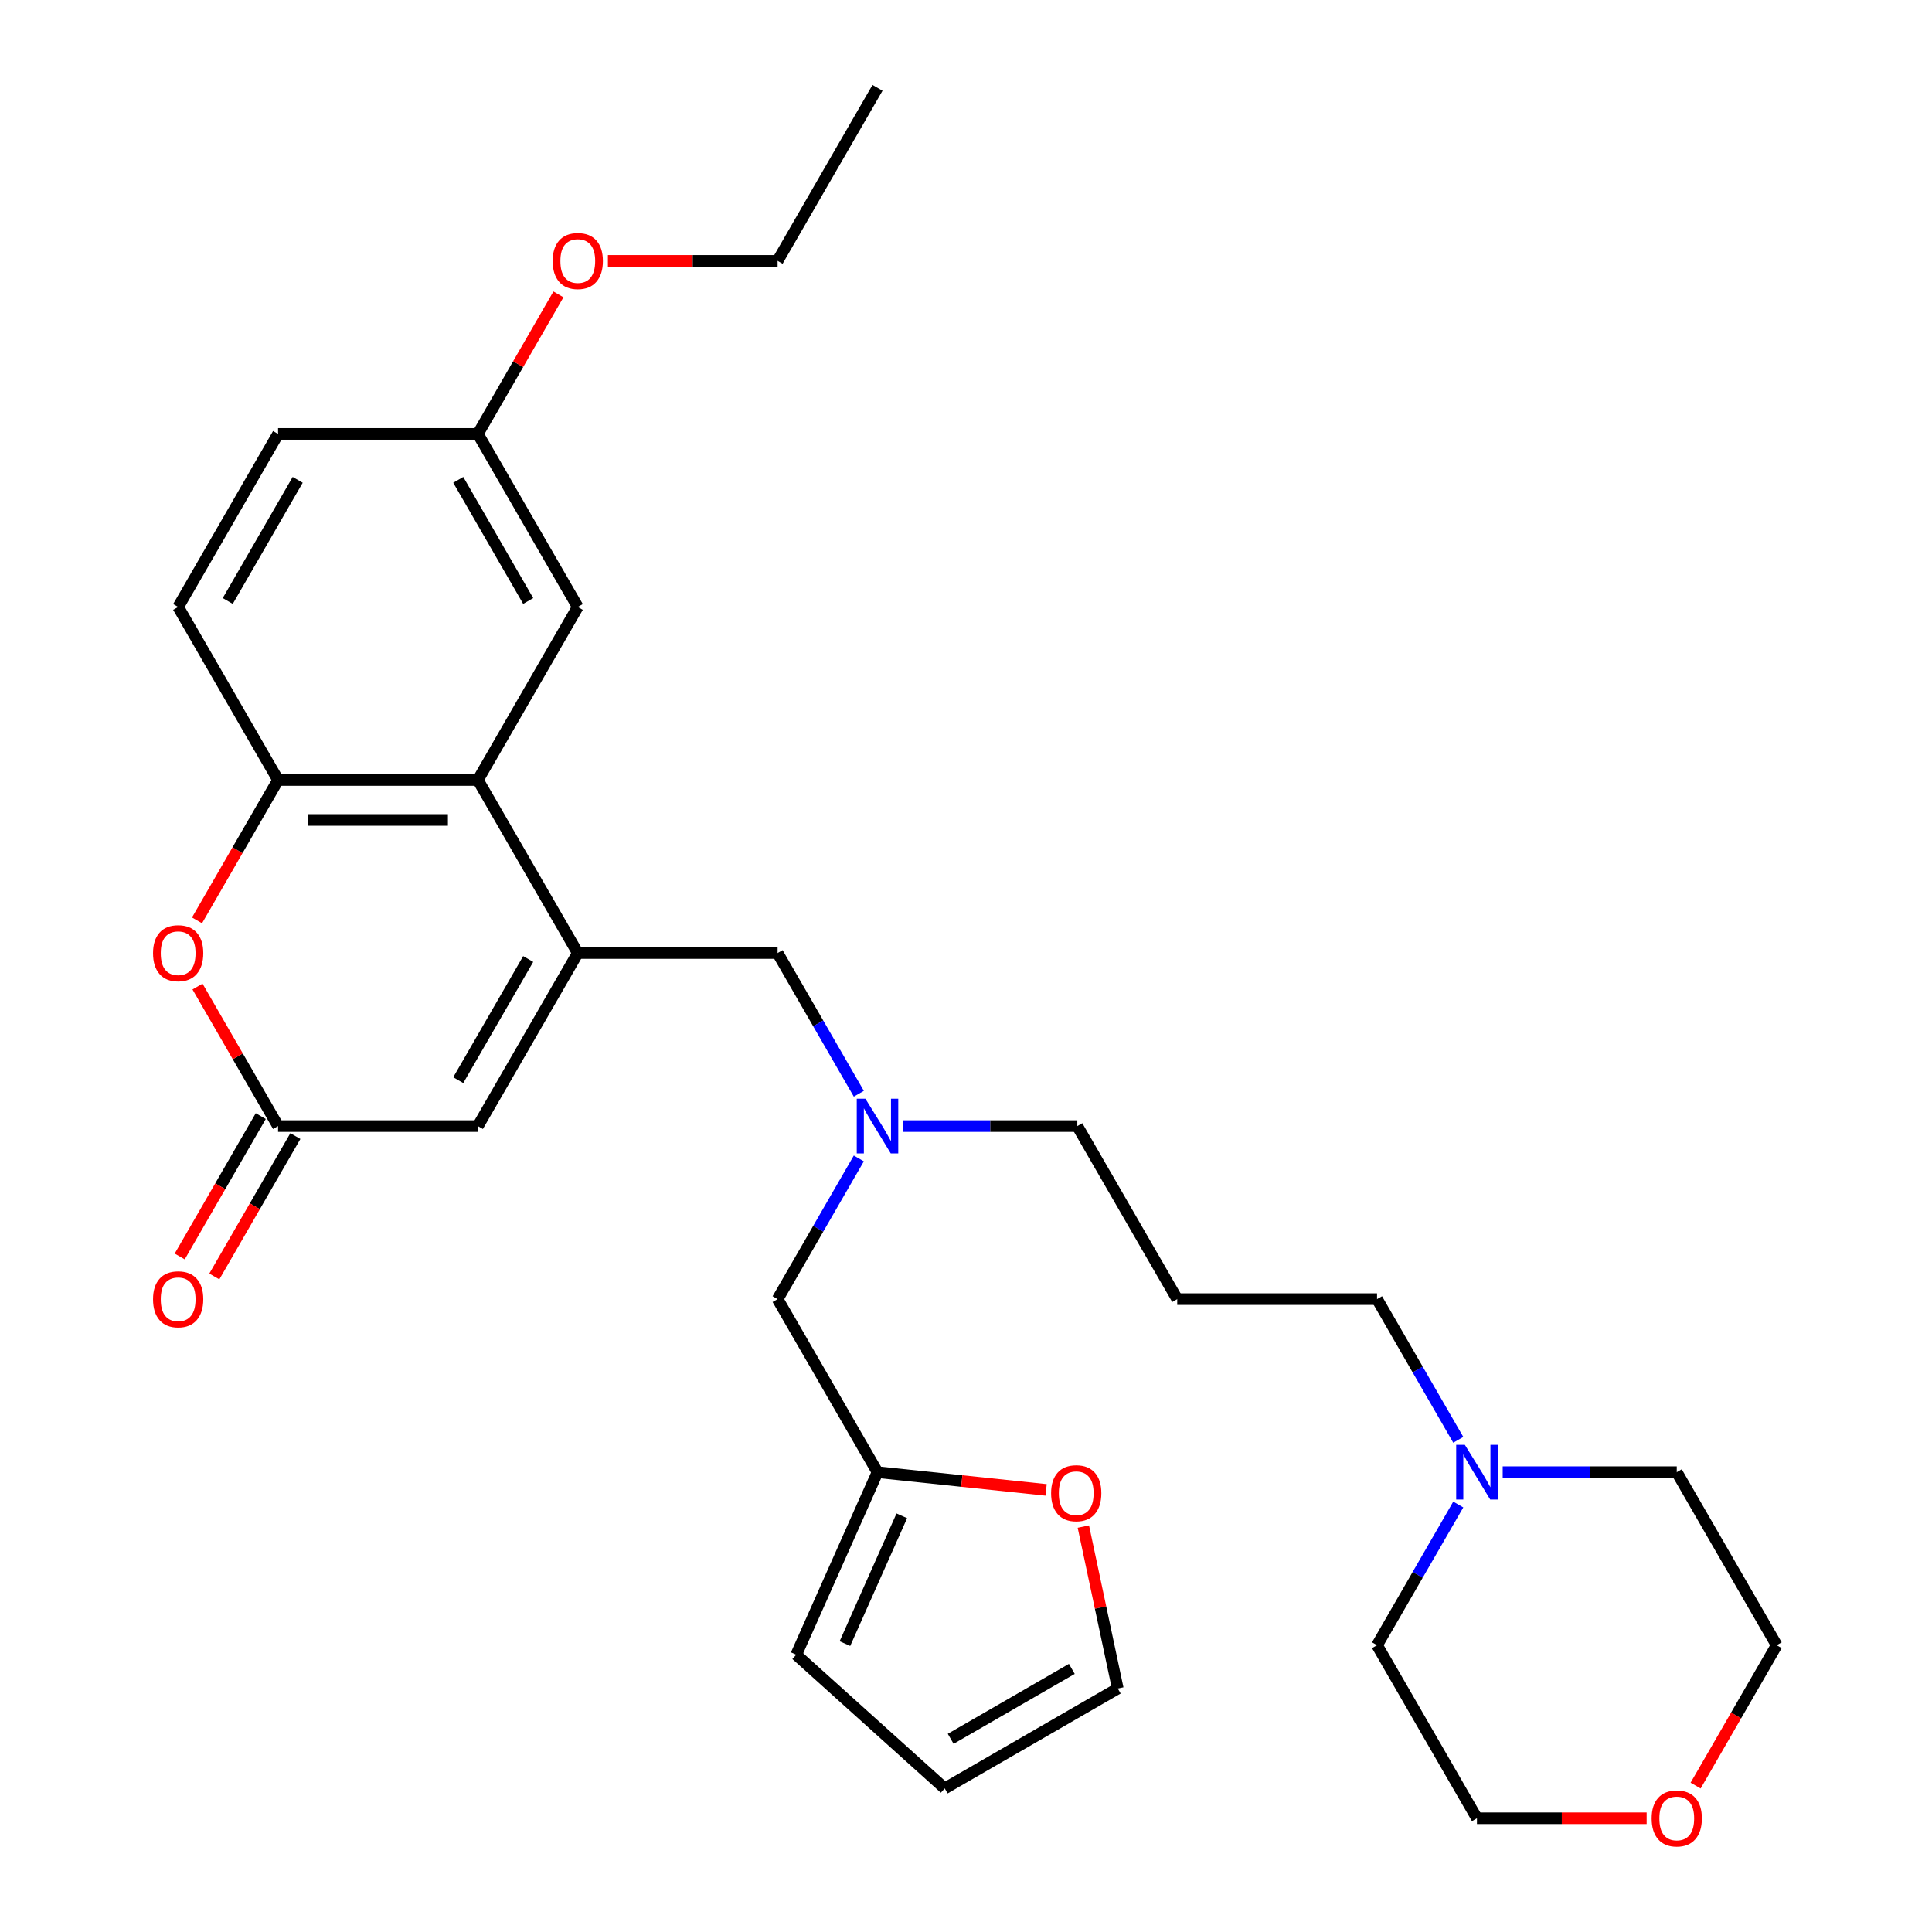 <?xml version='1.0' encoding='iso-8859-1'?>
<svg version='1.1' baseProfile='full'
              xmlns='http://www.w3.org/2000/svg'
                      xmlns:rdkit='http://www.rdkit.org/xml'
                      xmlns:xlink='http://www.w3.org/1999/xlink'
                  xml:space='preserve'
width='1000px' height='1000px' viewBox='0 0 1000 1000'>
<!-- END OF HEADER -->
<rect style='opacity:1.0;fill:#FFFFFF;stroke:none' width='1000' height='1000' x='0' y='0'> </rect>
<path class='bond-0' d='M 299.06,493.292 L 247.349,403.725' style='fill:none;fill-rule:evenodd;stroke:#000000;stroke-width:6px;stroke-linecap:butt;stroke-linejoin:miter;stroke-opacity:1' />
<path class='bond-3' d='M 299.06,493.292 L 247.349,582.86' style='fill:none;fill-rule:evenodd;stroke:#000000;stroke-width:6px;stroke-linecap:butt;stroke-linejoin:miter;stroke-opacity:1' />
<path class='bond-3' d='M 273.39,496.385 L 237.192,559.082' style='fill:none;fill-rule:evenodd;stroke:#000000;stroke-width:6px;stroke-linecap:butt;stroke-linejoin:miter;stroke-opacity:1' />
<path class='bond-5' d='M 299.06,493.292 L 402.484,493.292' style='fill:none;fill-rule:evenodd;stroke:#000000;stroke-width:6px;stroke-linecap:butt;stroke-linejoin:miter;stroke-opacity:1' />
<path class='bond-4' d='M 247.349,403.725 L 143.925,403.725' style='fill:none;fill-rule:evenodd;stroke:#000000;stroke-width:6px;stroke-linecap:butt;stroke-linejoin:miter;stroke-opacity:1' />
<path class='bond-4' d='M 231.835,424.41 L 159.438,424.41' style='fill:none;fill-rule:evenodd;stroke:#000000;stroke-width:6px;stroke-linecap:butt;stroke-linejoin:miter;stroke-opacity:1' />
<path class='bond-10' d='M 247.349,403.725 L 299.06,314.157' style='fill:none;fill-rule:evenodd;stroke:#000000;stroke-width:6px;stroke-linecap:butt;stroke-linejoin:miter;stroke-opacity:1' />
<path class='bond-1' d='M 143.925,582.86 L 247.349,582.86' style='fill:none;fill-rule:evenodd;stroke:#000000;stroke-width:6px;stroke-linecap:butt;stroke-linejoin:miter;stroke-opacity:1' />
<path class='bond-2' d='M 143.925,582.86 L 123.076,546.749' style='fill:none;fill-rule:evenodd;stroke:#000000;stroke-width:6px;stroke-linecap:butt;stroke-linejoin:miter;stroke-opacity:1' />
<path class='bond-2' d='M 123.076,546.749 L 102.227,510.638' style='fill:none;fill-rule:evenodd;stroke:#FF0000;stroke-width:6px;stroke-linecap:butt;stroke-linejoin:miter;stroke-opacity:1' />
<path class='bond-11' d='M 134.968,577.689 L 113.992,614.02' style='fill:none;fill-rule:evenodd;stroke:#000000;stroke-width:6px;stroke-linecap:butt;stroke-linejoin:miter;stroke-opacity:1' />
<path class='bond-11' d='M 113.992,614.02 L 93.017,650.351' style='fill:none;fill-rule:evenodd;stroke:#FF0000;stroke-width:6px;stroke-linecap:butt;stroke-linejoin:miter;stroke-opacity:1' />
<path class='bond-11' d='M 152.882,588.031 L 131.906,624.362' style='fill:none;fill-rule:evenodd;stroke:#000000;stroke-width:6px;stroke-linecap:butt;stroke-linejoin:miter;stroke-opacity:1' />
<path class='bond-11' d='M 131.906,624.362 L 110.93,660.693' style='fill:none;fill-rule:evenodd;stroke:#FF0000;stroke-width:6px;stroke-linecap:butt;stroke-linejoin:miter;stroke-opacity:1' />
<path class='bond-30' d='M 101.973,476.387 L 122.949,440.056' style='fill:none;fill-rule:evenodd;stroke:#FF0000;stroke-width:6px;stroke-linecap:butt;stroke-linejoin:miter;stroke-opacity:1' />
<path class='bond-30' d='M 122.949,440.056 L 143.925,403.725' style='fill:none;fill-rule:evenodd;stroke:#000000;stroke-width:6px;stroke-linecap:butt;stroke-linejoin:miter;stroke-opacity:1' />
<path class='bond-14' d='M 143.925,403.725 L 92.213,314.157' style='fill:none;fill-rule:evenodd;stroke:#000000;stroke-width:6px;stroke-linecap:butt;stroke-linejoin:miter;stroke-opacity:1' />
<path class='bond-9' d='M 402.484,493.292 L 423.506,529.703' style='fill:none;fill-rule:evenodd;stroke:#000000;stroke-width:6px;stroke-linecap:butt;stroke-linejoin:miter;stroke-opacity:1' />
<path class='bond-9' d='M 423.506,529.703 L 444.528,566.114' style='fill:none;fill-rule:evenodd;stroke:#0000FF;stroke-width:6px;stroke-linecap:butt;stroke-linejoin:miter;stroke-opacity:1' />
<path class='bond-6' d='M 454.196,761.995 L 402.484,672.427' style='fill:none;fill-rule:evenodd;stroke:#000000;stroke-width:6px;stroke-linecap:butt;stroke-linejoin:miter;stroke-opacity:1' />
<path class='bond-8' d='M 454.196,761.995 L 497.832,766.581' style='fill:none;fill-rule:evenodd;stroke:#000000;stroke-width:6px;stroke-linecap:butt;stroke-linejoin:miter;stroke-opacity:1' />
<path class='bond-8' d='M 497.832,766.581 L 541.468,771.168' style='fill:none;fill-rule:evenodd;stroke:#FF0000;stroke-width:6px;stroke-linecap:butt;stroke-linejoin:miter;stroke-opacity:1' />
<path class='bond-12' d='M 454.196,761.995 L 412.13,856.477' style='fill:none;fill-rule:evenodd;stroke:#000000;stroke-width:6px;stroke-linecap:butt;stroke-linejoin:miter;stroke-opacity:1' />
<path class='bond-12' d='M 466.782,784.581 L 437.336,850.718' style='fill:none;fill-rule:evenodd;stroke:#000000;stroke-width:6px;stroke-linecap:butt;stroke-linejoin:miter;stroke-opacity:1' />
<path class='bond-7' d='M 754.799,745.249 L 733.777,708.838' style='fill:none;fill-rule:evenodd;stroke:#0000FF;stroke-width:6px;stroke-linecap:butt;stroke-linejoin:miter;stroke-opacity:1' />
<path class='bond-7' d='M 733.777,708.838 L 712.755,672.427' style='fill:none;fill-rule:evenodd;stroke:#000000;stroke-width:6px;stroke-linecap:butt;stroke-linejoin:miter;stroke-opacity:1' />
<path class='bond-24' d='M 777.793,761.995 L 822.842,761.995' style='fill:none;fill-rule:evenodd;stroke:#0000FF;stroke-width:6px;stroke-linecap:butt;stroke-linejoin:miter;stroke-opacity:1' />
<path class='bond-24' d='M 822.842,761.995 L 867.891,761.995' style='fill:none;fill-rule:evenodd;stroke:#000000;stroke-width:6px;stroke-linecap:butt;stroke-linejoin:miter;stroke-opacity:1' />
<path class='bond-25' d='M 754.799,778.741 L 733.777,815.152' style='fill:none;fill-rule:evenodd;stroke:#0000FF;stroke-width:6px;stroke-linecap:butt;stroke-linejoin:miter;stroke-opacity:1' />
<path class='bond-25' d='M 733.777,815.152 L 712.755,851.563' style='fill:none;fill-rule:evenodd;stroke:#000000;stroke-width:6px;stroke-linecap:butt;stroke-linejoin:miter;stroke-opacity:1' />
<path class='bond-13' d='M 560.74,790.151 L 569.648,832.06' style='fill:none;fill-rule:evenodd;stroke:#FF0000;stroke-width:6px;stroke-linecap:butt;stroke-linejoin:miter;stroke-opacity:1' />
<path class='bond-13' d='M 569.648,832.06 L 578.556,873.969' style='fill:none;fill-rule:evenodd;stroke:#000000;stroke-width:6px;stroke-linecap:butt;stroke-linejoin:miter;stroke-opacity:1' />
<path class='bond-16' d='M 444.528,599.606 L 423.506,636.016' style='fill:none;fill-rule:evenodd;stroke:#0000FF;stroke-width:6px;stroke-linecap:butt;stroke-linejoin:miter;stroke-opacity:1' />
<path class='bond-16' d='M 423.506,636.016 L 402.484,672.427' style='fill:none;fill-rule:evenodd;stroke:#000000;stroke-width:6px;stroke-linecap:butt;stroke-linejoin:miter;stroke-opacity:1' />
<path class='bond-22' d='M 467.522,582.86 L 512.571,582.86' style='fill:none;fill-rule:evenodd;stroke:#0000FF;stroke-width:6px;stroke-linecap:butt;stroke-linejoin:miter;stroke-opacity:1' />
<path class='bond-22' d='M 512.571,582.86 L 557.62,582.86' style='fill:none;fill-rule:evenodd;stroke:#000000;stroke-width:6px;stroke-linecap:butt;stroke-linejoin:miter;stroke-opacity:1' />
<path class='bond-18' d='M 299.06,314.157 L 247.349,224.59' style='fill:none;fill-rule:evenodd;stroke:#000000;stroke-width:6px;stroke-linecap:butt;stroke-linejoin:miter;stroke-opacity:1' />
<path class='bond-18' d='M 273.39,311.064 L 237.192,248.367' style='fill:none;fill-rule:evenodd;stroke:#000000;stroke-width:6px;stroke-linecap:butt;stroke-linejoin:miter;stroke-opacity:1' />
<path class='bond-15' d='M 412.13,856.477 L 488.989,925.681' style='fill:none;fill-rule:evenodd;stroke:#000000;stroke-width:6px;stroke-linecap:butt;stroke-linejoin:miter;stroke-opacity:1' />
<path class='bond-32' d='M 578.556,873.969 L 488.989,925.681' style='fill:none;fill-rule:evenodd;stroke:#000000;stroke-width:6px;stroke-linecap:butt;stroke-linejoin:miter;stroke-opacity:1' />
<path class='bond-32' d='M 554.779,863.813 L 492.081,900.011' style='fill:none;fill-rule:evenodd;stroke:#000000;stroke-width:6px;stroke-linecap:butt;stroke-linejoin:miter;stroke-opacity:1' />
<path class='bond-31' d='M 92.213,314.157 L 143.925,224.59' style='fill:none;fill-rule:evenodd;stroke:#000000;stroke-width:6px;stroke-linecap:butt;stroke-linejoin:miter;stroke-opacity:1' />
<path class='bond-31' d='M 117.883,311.064 L 154.082,248.367' style='fill:none;fill-rule:evenodd;stroke:#000000;stroke-width:6px;stroke-linecap:butt;stroke-linejoin:miter;stroke-opacity:1' />
<path class='bond-17' d='M 852.305,941.13 L 808.386,941.13' style='fill:none;fill-rule:evenodd;stroke:#FF0000;stroke-width:6px;stroke-linecap:butt;stroke-linejoin:miter;stroke-opacity:1' />
<path class='bond-17' d='M 808.386,941.13 L 764.467,941.13' style='fill:none;fill-rule:evenodd;stroke:#000000;stroke-width:6px;stroke-linecap:butt;stroke-linejoin:miter;stroke-opacity:1' />
<path class='bond-33' d='M 877.651,924.225 L 898.627,887.894' style='fill:none;fill-rule:evenodd;stroke:#FF0000;stroke-width:6px;stroke-linecap:butt;stroke-linejoin:miter;stroke-opacity:1' />
<path class='bond-33' d='M 898.627,887.894 L 919.603,851.563' style='fill:none;fill-rule:evenodd;stroke:#000000;stroke-width:6px;stroke-linecap:butt;stroke-linejoin:miter;stroke-opacity:1' />
<path class='bond-20' d='M 247.349,224.59 L 143.925,224.59' style='fill:none;fill-rule:evenodd;stroke:#000000;stroke-width:6px;stroke-linecap:butt;stroke-linejoin:miter;stroke-opacity:1' />
<path class='bond-23' d='M 247.349,224.59 L 268.197,188.479' style='fill:none;fill-rule:evenodd;stroke:#000000;stroke-width:6px;stroke-linecap:butt;stroke-linejoin:miter;stroke-opacity:1' />
<path class='bond-23' d='M 268.197,188.479 L 289.046,152.368' style='fill:none;fill-rule:evenodd;stroke:#FF0000;stroke-width:6px;stroke-linecap:butt;stroke-linejoin:miter;stroke-opacity:1' />
<path class='bond-19' d='M 609.332,672.427 L 557.62,582.86' style='fill:none;fill-rule:evenodd;stroke:#000000;stroke-width:6px;stroke-linecap:butt;stroke-linejoin:miter;stroke-opacity:1' />
<path class='bond-21' d='M 609.332,672.427 L 712.755,672.427' style='fill:none;fill-rule:evenodd;stroke:#000000;stroke-width:6px;stroke-linecap:butt;stroke-linejoin:miter;stroke-opacity:1' />
<path class='bond-28' d='M 314.646,135.022 L 358.565,135.022' style='fill:none;fill-rule:evenodd;stroke:#FF0000;stroke-width:6px;stroke-linecap:butt;stroke-linejoin:miter;stroke-opacity:1' />
<path class='bond-28' d='M 358.565,135.022 L 402.484,135.022' style='fill:none;fill-rule:evenodd;stroke:#000000;stroke-width:6px;stroke-linecap:butt;stroke-linejoin:miter;stroke-opacity:1' />
<path class='bond-27' d='M 867.891,761.995 L 919.603,851.563' style='fill:none;fill-rule:evenodd;stroke:#000000;stroke-width:6px;stroke-linecap:butt;stroke-linejoin:miter;stroke-opacity:1' />
<path class='bond-26' d='M 712.755,851.563 L 764.467,941.13' style='fill:none;fill-rule:evenodd;stroke:#000000;stroke-width:6px;stroke-linecap:butt;stroke-linejoin:miter;stroke-opacity:1' />
<path class='bond-29' d='M 402.484,135.022 L 454.196,45.455' style='fill:none;fill-rule:evenodd;stroke:#000000;stroke-width:6px;stroke-linecap:butt;stroke-linejoin:miter;stroke-opacity:1' />
<path  class='atom-3' d='M 79.213 493.372
Q 79.213 486.572, 82.573 482.772
Q 85.933 478.972, 92.213 478.972
Q 98.493 478.972, 101.853 482.772
Q 105.213 486.572, 105.213 493.372
Q 105.213 500.252, 101.813 504.172
Q 98.413 508.052, 92.213 508.052
Q 85.973 508.052, 82.573 504.172
Q 79.213 500.292, 79.213 493.372
M 92.213 504.852
Q 96.533 504.852, 98.853 501.972
Q 101.213 499.052, 101.213 493.372
Q 101.213 487.812, 98.853 485.012
Q 96.533 482.172, 92.213 482.172
Q 87.893 482.172, 85.533 484.972
Q 83.213 487.772, 83.213 493.372
Q 83.213 499.092, 85.533 501.972
Q 87.893 504.852, 92.213 504.852
' fill='#FF0000'/>
<path  class='atom-8' d='M 758.207 747.835
L 767.487 762.835
Q 768.407 764.315, 769.887 766.995
Q 771.367 769.675, 771.447 769.835
L 771.447 747.835
L 775.207 747.835
L 775.207 776.155
L 771.327 776.155
L 761.367 759.755
Q 760.207 757.835, 758.967 755.635
Q 757.767 753.435, 757.407 752.755
L 757.407 776.155
L 753.727 776.155
L 753.727 747.835
L 758.207 747.835
' fill='#0000FF'/>
<path  class='atom-9' d='M 544.053 772.886
Q 544.053 766.086, 547.413 762.286
Q 550.773 758.486, 557.053 758.486
Q 563.333 758.486, 566.693 762.286
Q 570.053 766.086, 570.053 772.886
Q 570.053 779.766, 566.653 783.686
Q 563.253 787.566, 557.053 787.566
Q 550.813 787.566, 547.413 783.686
Q 544.053 779.806, 544.053 772.886
M 557.053 784.366
Q 561.373 784.366, 563.693 781.486
Q 566.053 778.566, 566.053 772.886
Q 566.053 767.326, 563.693 764.526
Q 561.373 761.686, 557.053 761.686
Q 552.733 761.686, 550.373 764.486
Q 548.053 767.286, 548.053 772.886
Q 548.053 778.606, 550.373 781.486
Q 552.733 784.366, 557.053 784.366
' fill='#FF0000'/>
<path  class='atom-10' d='M 447.936 568.7
L 457.216 583.7
Q 458.136 585.18, 459.616 587.86
Q 461.096 590.54, 461.176 590.7
L 461.176 568.7
L 464.936 568.7
L 464.936 597.02
L 461.056 597.02
L 451.096 580.62
Q 449.936 578.7, 448.696 576.5
Q 447.496 574.3, 447.136 573.62
L 447.136 597.02
L 443.456 597.02
L 443.456 568.7
L 447.936 568.7
' fill='#0000FF'/>
<path  class='atom-12' d='M 79.213 672.507
Q 79.213 665.707, 82.573 661.907
Q 85.933 658.107, 92.213 658.107
Q 98.493 658.107, 101.853 661.907
Q 105.213 665.707, 105.213 672.507
Q 105.213 679.387, 101.813 683.307
Q 98.413 687.187, 92.213 687.187
Q 85.973 687.187, 82.573 683.307
Q 79.213 679.427, 79.213 672.507
M 92.213 683.987
Q 96.533 683.987, 98.853 681.107
Q 101.213 678.187, 101.213 672.507
Q 101.213 666.947, 98.853 664.147
Q 96.533 661.307, 92.213 661.307
Q 87.893 661.307, 85.533 664.107
Q 83.213 666.907, 83.213 672.507
Q 83.213 678.227, 85.533 681.107
Q 87.893 683.987, 92.213 683.987
' fill='#FF0000'/>
<path  class='atom-18' d='M 854.891 941.21
Q 854.891 934.41, 858.251 930.61
Q 861.611 926.81, 867.891 926.81
Q 874.171 926.81, 877.531 930.61
Q 880.891 934.41, 880.891 941.21
Q 880.891 948.09, 877.491 952.01
Q 874.091 955.89, 867.891 955.89
Q 861.651 955.89, 858.251 952.01
Q 854.891 948.13, 854.891 941.21
M 867.891 952.69
Q 872.211 952.69, 874.531 949.81
Q 876.891 946.89, 876.891 941.21
Q 876.891 935.65, 874.531 932.85
Q 872.211 930.01, 867.891 930.01
Q 863.571 930.01, 861.211 932.81
Q 858.891 935.61, 858.891 941.21
Q 858.891 946.93, 861.211 949.81
Q 863.571 952.69, 867.891 952.69
' fill='#FF0000'/>
<path  class='atom-24' d='M 286.06 135.102
Q 286.06 128.302, 289.42 124.502
Q 292.78 120.702, 299.06 120.702
Q 305.34 120.702, 308.7 124.502
Q 312.06 128.302, 312.06 135.102
Q 312.06 141.982, 308.66 145.902
Q 305.26 149.782, 299.06 149.782
Q 292.82 149.782, 289.42 145.902
Q 286.06 142.022, 286.06 135.102
M 299.06 146.582
Q 303.38 146.582, 305.7 143.702
Q 308.06 140.782, 308.06 135.102
Q 308.06 129.542, 305.7 126.742
Q 303.38 123.902, 299.06 123.902
Q 294.74 123.902, 292.38 126.702
Q 290.06 129.502, 290.06 135.102
Q 290.06 140.822, 292.38 143.702
Q 294.74 146.582, 299.06 146.582
' fill='#FF0000'/>
</svg>
